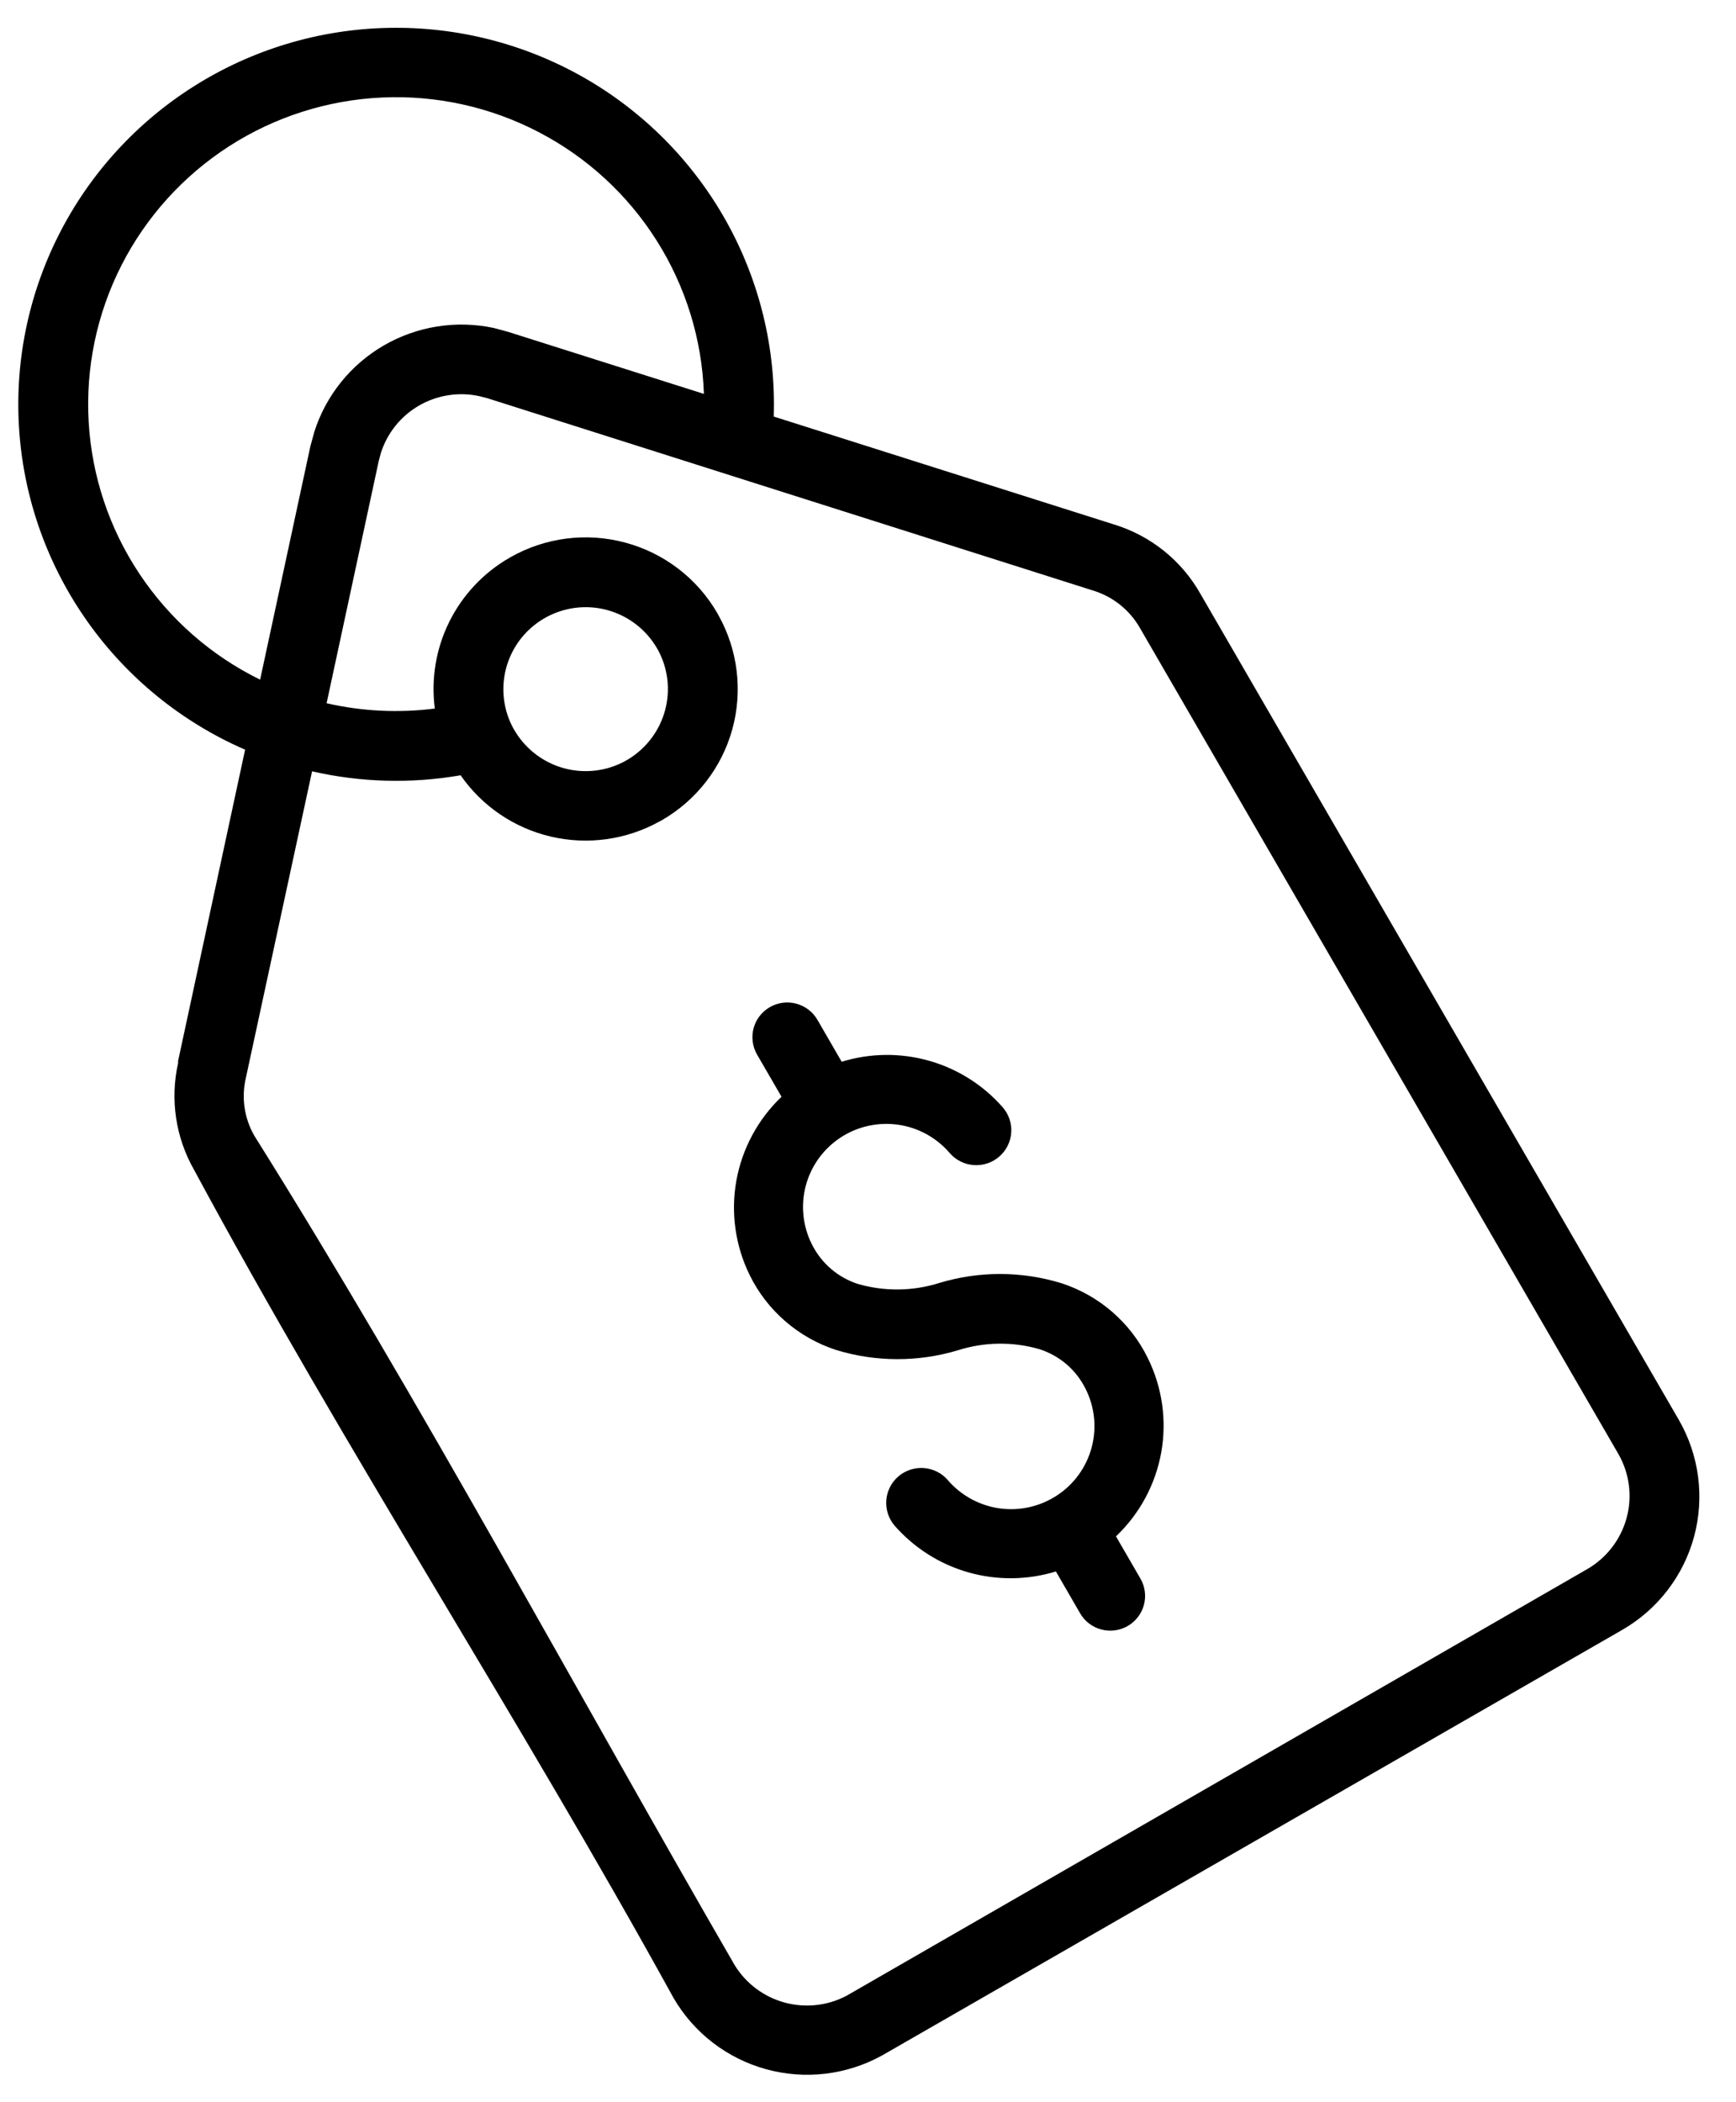 <svg width="38" height="46" viewBox="0 0 38 46" fill="none" xmlns="http://www.w3.org/2000/svg">
<g id="noun-price-5078183 1" clip-path="url(#clip0_6698_6885)">
<g id="noun-price-5078183">
<g id="Group 9412">
<path id="Path 3386" d="M3.896 23.227L5.366 16.4H5.355C3.979 15.8 2.793 14.837 1.925 13.616C1.056 12.395 0.537 10.961 0.424 9.469C0.311 7.976 0.608 6.481 1.284 5.144C1.959 3.807 2.987 2.679 4.257 1.88C5.527 1.081 6.992 0.642 8.493 0.61C9.995 0.578 11.477 0.954 12.78 1.697C14.084 2.441 15.159 3.525 15.892 4.832C16.624 6.138 16.985 7.619 16.937 9.115L24.378 11.474C25.187 11.719 25.869 12.267 26.281 13.002L36.745 31.063C37.193 31.836 37.315 32.755 37.084 33.618C36.852 34.481 36.286 35.217 35.511 35.664L19.306 44.978C18.531 45.405 17.619 45.513 16.766 45.277C15.912 45.041 15.186 44.481 14.743 43.718C11.399 37.642 7.532 31.693 4.249 25.6C3.843 24.889 3.719 24.052 3.9 23.255L3.896 23.227ZM5.694 14.872L6.794 9.765L6.88 9.45C7.134 8.653 7.677 7.978 8.403 7.558C9.129 7.138 9.985 7.002 10.806 7.176L11.124 7.262L15.408 8.619C15.368 7.431 15.012 6.275 14.377 5.269C13.743 4.263 12.851 3.442 11.794 2.892C10.738 2.341 9.553 2.079 8.361 2.134C7.17 2.188 6.014 2.557 5.012 3.202C4.011 3.847 3.199 4.745 2.659 5.805C2.119 6.865 1.872 8.049 1.941 9.235C2.01 10.422 2.394 11.569 3.054 12.559C3.714 13.55 4.624 14.348 5.694 14.872ZM10.08 16.965C9.002 17.151 7.898 17.122 6.831 16.878L5.383 23.581C5.28 24.013 5.346 24.468 5.568 24.853C9.189 30.626 12.645 37.059 16.084 43.005C16.332 43.406 16.723 43.697 17.178 43.82C17.634 43.943 18.119 43.889 18.535 43.668L34.745 34.334C35.169 34.088 35.479 33.685 35.606 33.213C35.734 32.741 35.668 32.237 35.424 31.813L24.959 13.753C24.733 13.35 24.358 13.05 23.914 12.918L10.663 8.712L10.489 8.668C10.04 8.571 9.571 8.645 9.173 8.874C8.776 9.104 8.478 9.472 8.338 9.909L8.291 10.084L7.149 15.388C7.926 15.566 8.728 15.605 9.518 15.504C9.433 14.854 9.543 14.194 9.834 13.607C10.125 13.02 10.584 12.532 11.153 12.205L11.165 12.198C11.929 11.761 12.836 11.644 13.686 11.873C14.537 12.101 15.262 12.656 15.702 13.417L15.728 13.465C16.153 14.225 16.261 15.122 16.029 15.961C15.796 16.8 15.242 17.514 14.485 17.949L14.432 17.977C13.71 18.377 12.864 18.494 12.06 18.307C11.255 18.119 10.55 17.64 10.081 16.962L10.08 16.965ZM13.286 13.347C12.946 13.257 12.588 13.267 12.255 13.377C11.922 13.487 11.628 13.691 11.409 13.965C11.191 14.239 11.058 14.57 11.026 14.918C10.994 15.267 11.065 15.617 11.23 15.926L11.285 16.019C11.526 16.408 11.906 16.691 12.348 16.811C12.791 16.931 13.262 16.878 13.667 16.663L13.762 16.608C14.155 16.366 14.44 15.983 14.559 15.539C14.678 15.094 14.621 14.621 14.4 14.217L14.38 14.183C14.261 13.979 14.104 13.801 13.916 13.657C13.729 13.514 13.515 13.409 13.287 13.348L13.286 13.347ZM21.95 24.231C22.083 24.384 22.15 24.584 22.135 24.786C22.121 24.988 22.026 25.177 21.872 25.309C21.718 25.442 21.518 25.509 21.315 25.494C21.112 25.48 20.923 25.385 20.79 25.232C20.5 24.893 20.097 24.672 19.655 24.61C19.213 24.549 18.763 24.65 18.392 24.896C18.02 25.143 17.752 25.516 17.638 25.946C17.524 26.376 17.572 26.833 17.773 27.23C17.875 27.434 18.016 27.615 18.189 27.764C18.361 27.912 18.562 28.025 18.779 28.095C19.363 28.263 19.983 28.256 20.562 28.073C21.435 27.809 22.367 27.812 23.238 28.08C23.646 28.213 24.023 28.426 24.347 28.707C24.671 28.988 24.936 29.331 25.124 29.716C25.441 30.355 25.544 31.079 25.419 31.781C25.293 32.483 24.946 33.126 24.428 33.618L24.964 34.543C25.065 34.718 25.092 34.925 25.039 35.12C24.986 35.315 24.858 35.48 24.683 35.581C24.508 35.681 24.299 35.708 24.104 35.655C23.909 35.603 23.742 35.475 23.642 35.3L23.113 34.386C22.491 34.577 21.826 34.584 21.201 34.407C20.575 34.23 20.014 33.875 19.585 33.387C19.452 33.233 19.386 33.034 19.4 32.831C19.415 32.629 19.509 32.441 19.663 32.308C19.817 32.175 20.018 32.109 20.221 32.123C20.424 32.138 20.613 32.232 20.746 32.386C21.035 32.723 21.439 32.944 21.88 33.006C22.322 33.067 22.771 32.965 23.142 32.719C23.514 32.474 23.782 32.101 23.896 31.671C24.01 31.242 23.963 30.786 23.762 30.389C23.661 30.185 23.52 30.003 23.347 29.854C23.174 29.706 22.973 29.593 22.755 29.523C22.172 29.354 21.551 29.362 20.972 29.545C20.099 29.808 19.168 29.806 18.297 29.538C17.889 29.405 17.512 29.191 17.188 28.91C16.864 28.63 16.6 28.287 16.411 27.903C16.096 27.263 15.993 26.54 16.118 25.838C16.244 25.136 16.59 24.492 17.107 23.999L16.571 23.075C16.471 22.9 16.444 22.692 16.496 22.497C16.549 22.303 16.677 22.137 16.853 22.037C17.028 21.936 17.236 21.91 17.431 21.962C17.627 22.015 17.793 22.142 17.894 22.317L18.424 23.233C19.046 23.041 19.71 23.034 20.336 23.211C20.962 23.388 21.522 23.742 21.95 24.231Z" fill="black"/>
</g>
</g>
</g>
<defs>
<clipPath id="clip0_6698_6885">
<rect width="36.8" height="44.8" fill="white" transform="translate(0.4 0.6)"/>
</clipPath>
</defs>
</svg>
